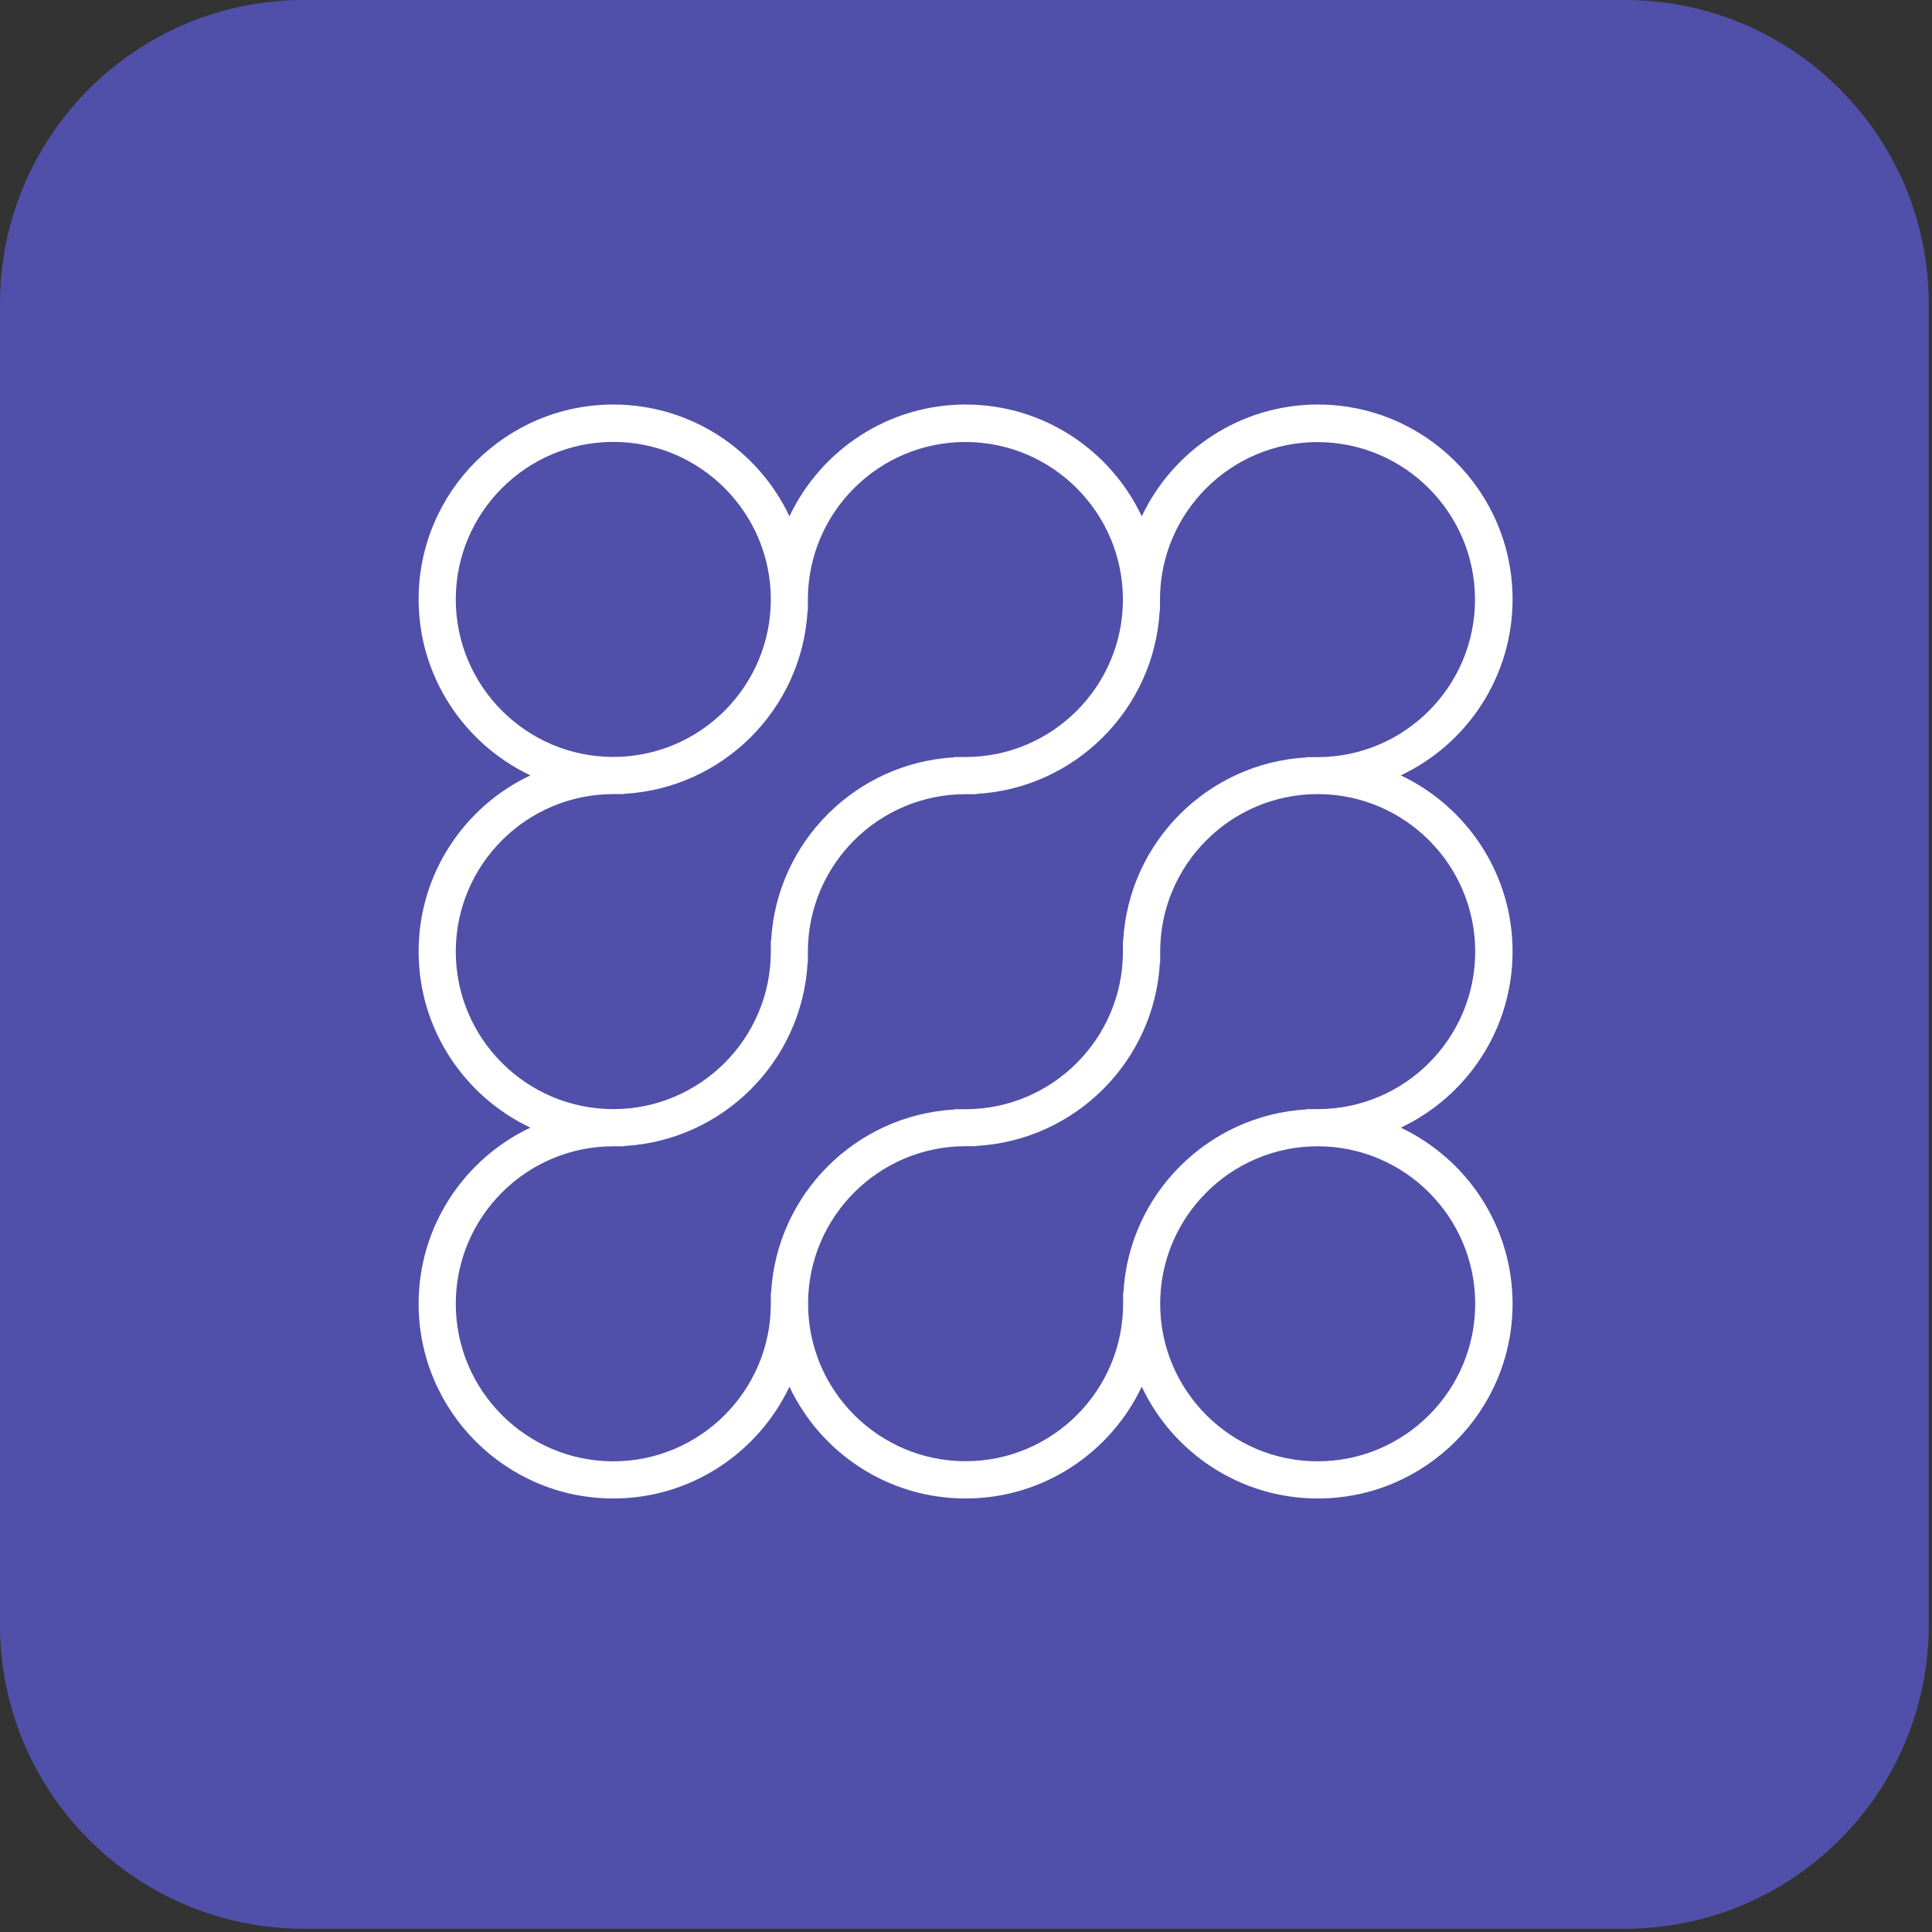 <svg xmlns="http://www.w3.org/2000/svg" width="196" height="196" viewBox="0 0 196 196" fill="none"><rect x="0" y="0" width="196" height="196" fill="#333333" stroke="none"/><g clip-path="url(#clip0_1976_68)"><path d="M164.84 0H30.83C13.803 0 0 13.803 0 30.83V164.84C0 181.867 13.803 195.67 30.83 195.67H164.84C181.867 195.67 195.67 181.867 195.67 164.84V30.83C195.67 13.803 181.867 0 164.84 0Z" fill="#5050AA"></path><path d="M42.469 132.27C42.469 143.16 51.329 152.02 62.219 152.02C70.099 152.02 76.919 147.37 80.089 140.68C83.249 147.38 90.069 152.02 97.959 152.02C105.849 152.02 112.659 147.37 115.829 140.68C118.989 147.38 125.809 152.02 133.699 152.02C144.589 152.02 153.449 143.16 153.449 132.27C153.449 124.39 148.799 117.57 142.109 114.4C148.809 111.24 153.449 104.42 153.449 96.53C153.449 88.64 148.799 81.83 142.109 78.66C148.809 75.5 153.449 68.68 153.449 60.79C153.449 49.9 144.589 41.04 133.699 41.04C125.819 41.04 118.999 45.69 115.829 52.38C112.669 45.68 105.849 41.04 97.959 41.04C90.069 41.04 83.259 45.69 80.089 52.38C76.929 45.68 70.109 41.04 62.219 41.04C51.329 41.04 42.469 49.9 42.469 60.79C42.469 68.67 47.119 75.49 53.809 78.66C47.109 81.82 42.469 88.64 42.469 96.53C42.469 104.42 47.119 111.23 53.809 114.4C47.109 117.56 42.469 124.38 42.469 132.27ZM63.349 116.29V116.26C73.339 115.69 81.369 107.67 81.929 97.68H81.959V96.55C81.959 87.74 89.129 80.57 97.939 80.57H99.069V80.54C109.059 79.97 117.089 71.95 117.649 61.96H117.679V60.83C117.679 52.02 124.849 44.85 133.659 44.85C142.469 44.85 149.639 52.02 149.639 60.83C149.639 69.64 142.469 76.81 133.659 76.81H132.529V76.84C122.539 77.41 114.509 85.43 113.949 95.42H113.919V96.55C113.919 105.36 106.749 112.53 97.939 112.53H96.809V112.56C86.819 113.13 78.789 121.15 78.229 131.14H78.199V132.27C78.199 141.08 71.029 148.25 62.219 148.25C53.409 148.25 46.239 141.08 46.239 132.27C46.239 123.46 53.409 116.29 62.219 116.29H63.349ZM63.349 80.56V80.53C73.339 79.96 81.369 71.94 81.929 61.95H81.959V60.82C81.959 52.01 89.129 44.84 97.939 44.84C106.749 44.84 113.919 52.01 113.919 60.82C113.919 69.63 106.749 76.8 97.939 76.8H96.809V76.83C86.819 77.4 78.789 85.42 78.229 95.41H78.199V96.54C78.199 105.35 71.029 112.52 62.219 112.52C53.409 112.52 46.239 105.35 46.239 96.54C46.239 87.73 53.409 80.56 62.219 80.56H63.349ZM62.219 44.83C71.029 44.83 78.199 52 78.199 60.81C78.199 69.62 71.029 76.79 62.219 76.79C53.409 76.79 46.239 69.62 46.239 60.81C46.239 52 53.409 44.83 62.219 44.83ZM133.679 116.29C142.489 116.29 149.659 123.46 149.659 132.27C149.659 141.08 142.489 148.25 133.679 148.25C124.869 148.25 117.699 141.08 117.699 132.27C117.699 123.46 124.869 116.29 133.679 116.29ZM132.549 112.52V112.55C122.559 113.12 114.529 121.14 113.969 131.13H113.939V132.26C113.939 141.07 106.769 148.24 97.959 148.24C89.149 148.24 81.979 141.07 81.979 132.26C81.979 123.45 89.149 116.28 97.959 116.28H99.089V116.25C109.079 115.68 117.109 107.66 117.669 97.67H117.699V96.54C117.699 87.73 124.869 80.56 133.679 80.56C142.489 80.56 149.659 87.73 149.659 96.54C149.659 105.35 142.489 112.52 133.679 112.52H132.549Z" fill="white"></path></g><defs><clipPath id="clip0_1976_68"><rect width="195.67" height="195.67" fill="white"></rect></clipPath></defs></svg>